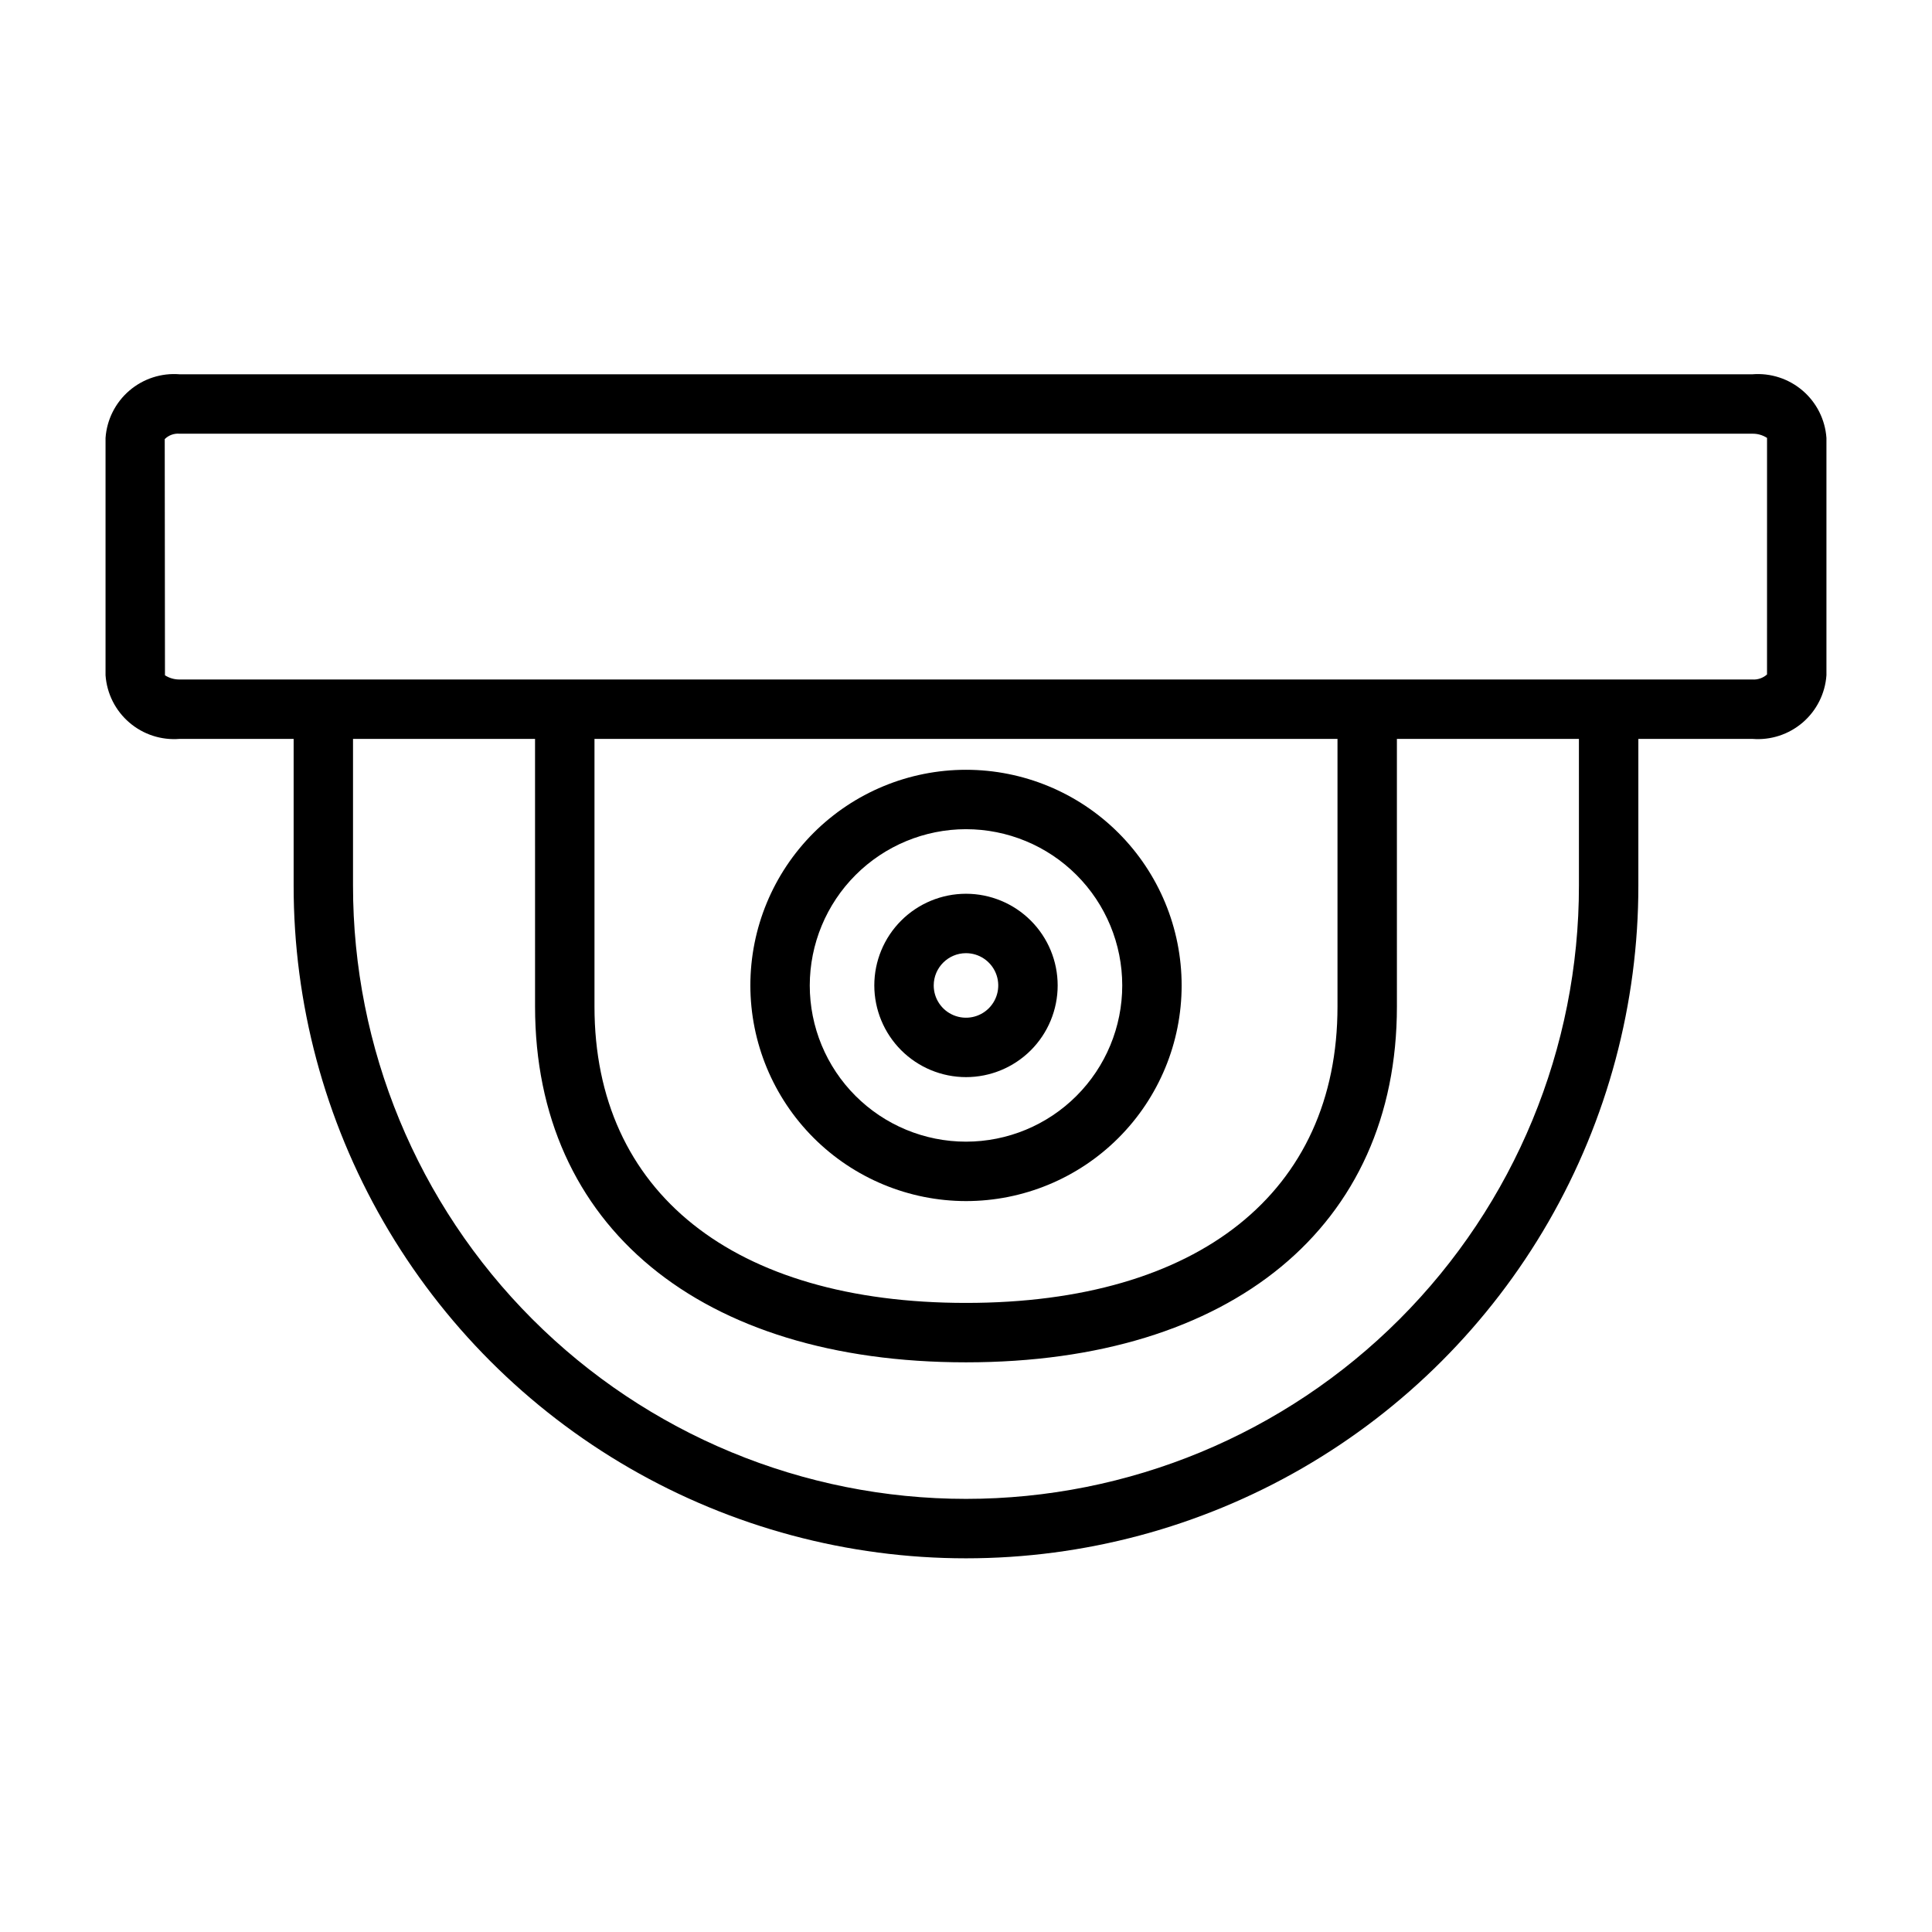 <?xml version="1.0" encoding="UTF-8"?>
<!-- The Best Svg Icon site in the world: iconSvg.co, Visit us! https://iconsvg.co -->
<svg fill="#000000" width="800px" height="800px" version="1.1" viewBox="144 144 512 512" xmlns="http://www.w3.org/2000/svg">
 <g>
  <path d="m608.39 243.19h-416.78c-4.844-0.395-9.648 1.168-13.336 4.332-3.691 3.168-5.961 7.68-6.305 12.527v62.906c0.344 4.852 2.613 9.363 6.305 12.527 3.688 3.168 8.492 4.727 13.336 4.332h30.207v38.809c-0.031 31.297 8.184 62.047 23.816 89.16 15.629 27.113 38.125 49.633 65.227 65.289 27.098 15.656 57.84 23.898 89.137 23.898s62.043-8.242 89.141-23.898c27.098-15.656 49.594-38.176 65.227-65.289 15.629-27.113 23.844-57.863 23.816-89.16v-38.809h30.211c4.844 0.395 9.645-1.168 13.332-4.332 3.688-3.168 5.957-7.676 6.301-12.527v-62.906c-0.344-4.848-2.613-9.359-6.301-12.523-3.688-3.168-8.488-4.727-13.332-4.336zm-45.957 135.43v0.004c0.043 43.105-17.051 84.465-47.52 114.96-30.469 30.5-71.809 47.633-114.92 47.633s-84.449-17.133-114.92-47.633c-30.465-30.496-47.562-71.855-47.52-114.96v-38.809h48.238l0.004 70.934c0 58.156 43.758 94.281 114.2 94.281s114.2-36.125 114.2-94.281l-0.004-70.934h48.238zm-63.984-38.805v70.934c0 49.176-36.809 78.535-98.453 78.535-61.645 0-98.453-29.359-98.453-78.535v-70.934zm113.83-17.082h0.004c-1.062 0.953-2.469 1.438-3.891 1.34h-416.78c-1.379 0.02-2.734-0.367-3.894-1.117l-0.062-62.59c1.043-1.039 2.492-1.562 3.957-1.43h416.78c1.379-0.023 2.734 0.363 3.891 1.113z"/>
  <path d="m400 462.3c15.156 0 29.695-6.023 40.41-16.742 10.719-10.715 16.738-25.254 16.738-40.41s-6.019-29.691-16.738-40.41c-10.715-10.715-25.254-16.738-40.41-16.738s-29.691 6.023-40.41 16.738c-10.719 10.719-16.738 25.254-16.738 40.41 0.016 15.152 6.043 29.68 16.758 40.391 10.715 10.715 25.238 16.742 40.391 16.762zm0-98.555c10.98 0 21.512 4.359 29.277 12.125 7.766 7.766 12.129 18.297 12.129 29.277 0 10.984-4.363 21.516-12.129 29.277-7.766 7.766-18.297 12.129-29.277 12.129-10.98 0-21.512-4.363-29.277-12.129-7.766-7.762-12.129-18.293-12.129-29.277 0.016-10.977 4.379-21.5 12.141-29.262 7.766-7.766 18.289-12.129 29.266-12.141z"/>
  <path d="m400 429.45c6.445 0 12.625-2.562 17.18-7.117 4.555-4.559 7.113-10.738 7.113-17.184 0-6.441-2.562-12.621-7.117-17.176-4.559-4.559-10.738-7.117-17.184-7.117-6.441 0.004-12.621 2.562-17.18 7.121-4.555 4.555-7.113 10.738-7.113 17.18 0.012 6.441 2.574 12.617 7.129 17.172 4.555 4.555 10.73 7.113 17.172 7.121zm0-32.848c3.461 0 6.574 2.086 7.898 5.281 1.324 3.195 0.59 6.871-1.855 9.32-2.445 2.445-6.121 3.176-9.316 1.852-3.195-1.32-5.281-4.438-5.281-7.898 0.004-4.723 3.832-8.551 8.555-8.555z"/>
 </g>
</svg>